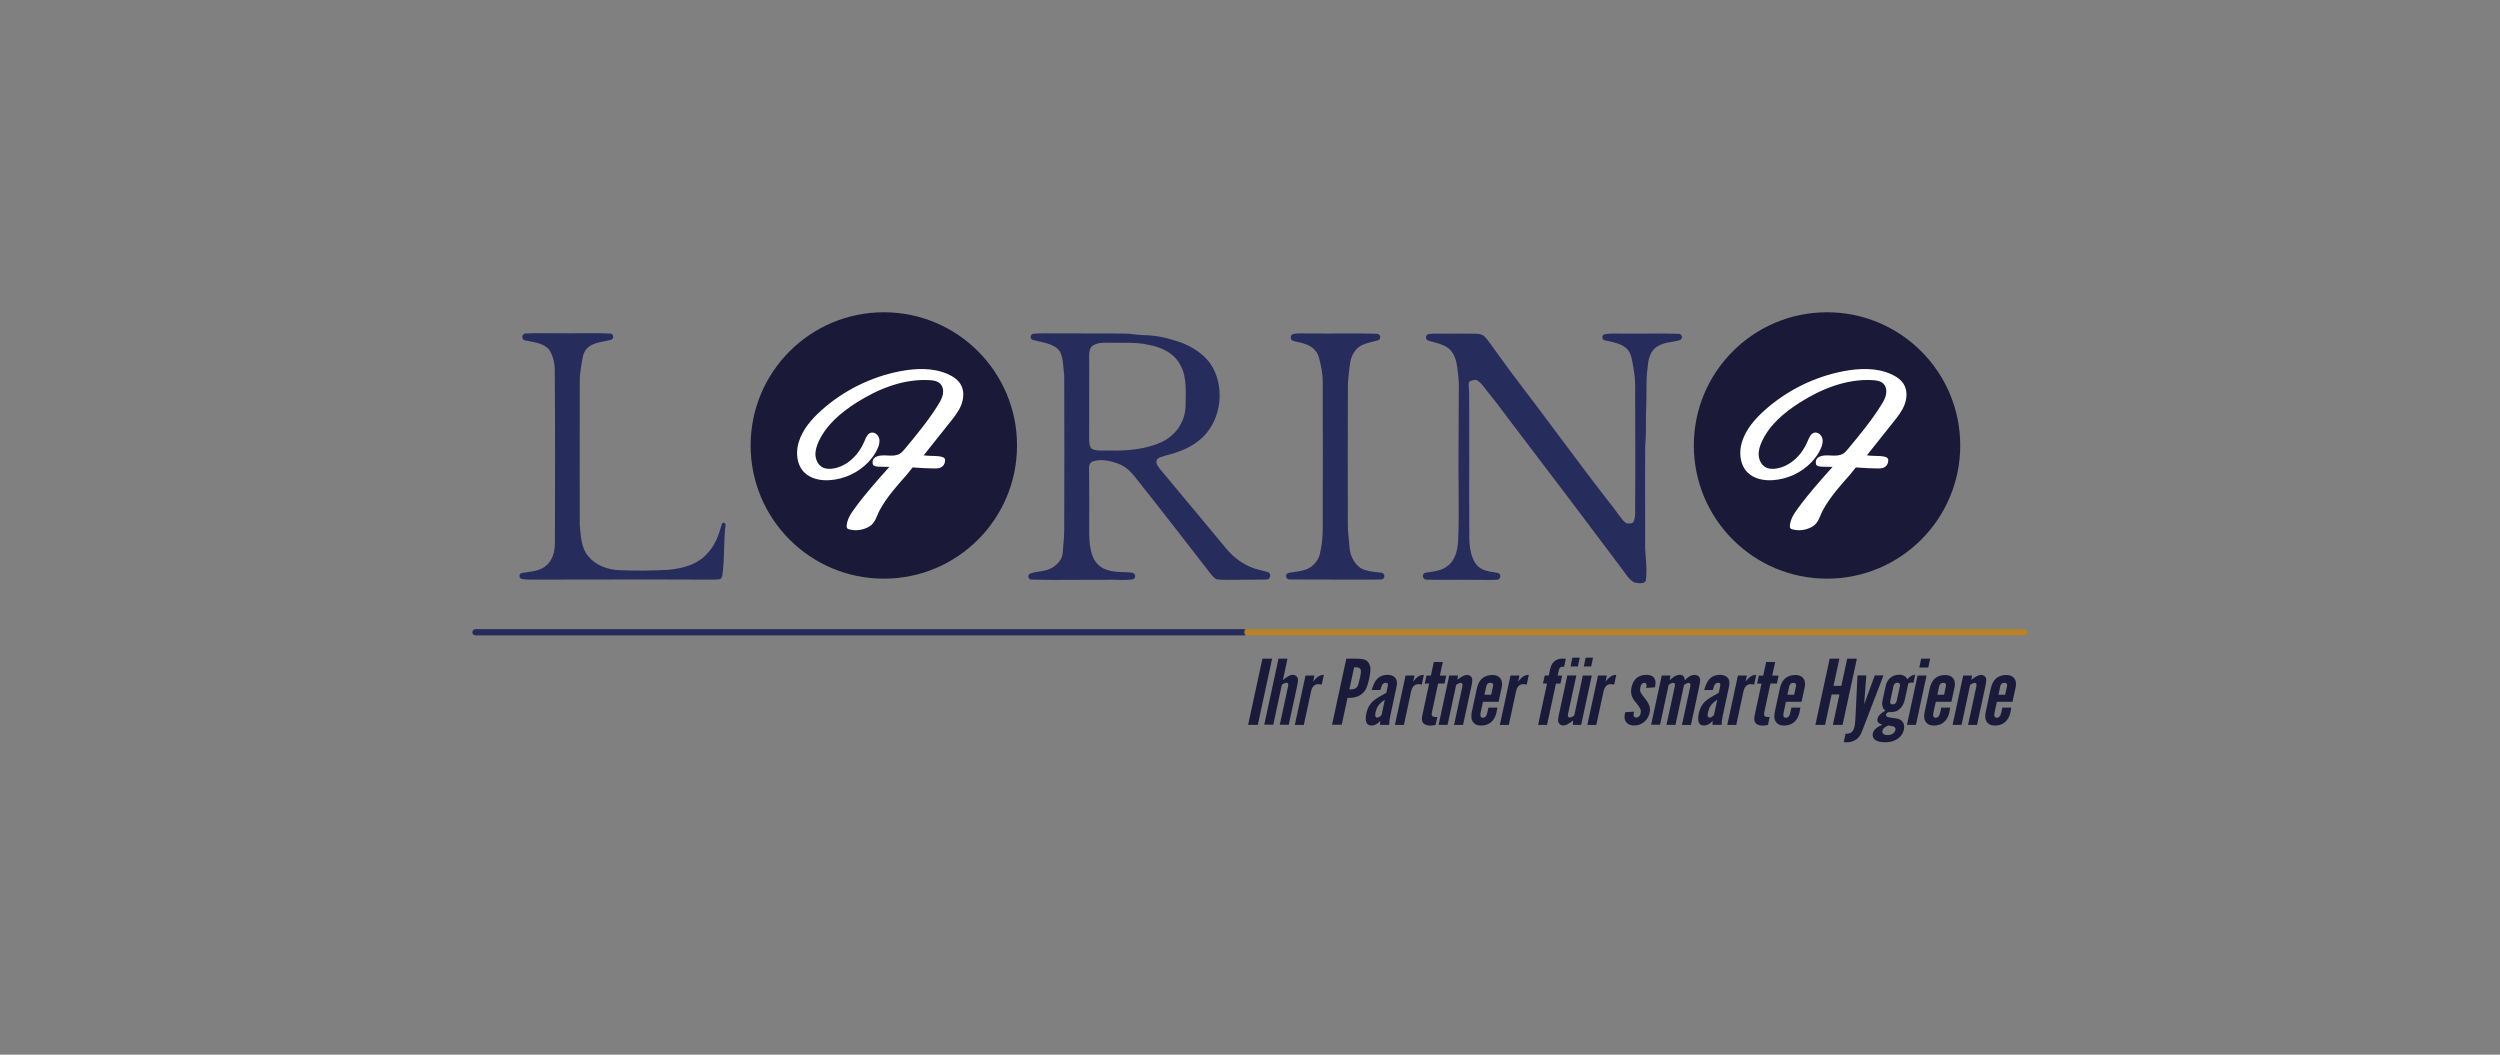 <?xml version="1.0" encoding="UTF-8"?>
<svg xmlns="http://www.w3.org/2000/svg" id="uuid-c3b9083e-0a7a-44fb-993d-6cf4916f056f" width="320" height="135" viewBox="0 0 320 135">
  <rect x="0" y="0" width="320" height="135" fill="#808080" stroke="none"/>
  <defs>
    <style>.uuid-a408a055-209f-4144-b21e-7b0984ac4da2{fill:#252c5b;}.uuid-a408a055-209f-4144-b21e-7b0984ac4da2,.uuid-e70a21d0-9749-41c3-a4e8-c0377e09e49b,.uuid-1c4a9098-6947-4aa5-8b4e-0638b1b29bb7,.uuid-bcaf70b7-acd1-4e6a-acb3-d4e32a824301,.uuid-355876c6-bf63-4a9b-85ec-15436d7552ac,.uuid-2b31f285-f2c3-4bde-8c46-d77bff4e5f03{stroke-width:0px;}.uuid-e70a21d0-9749-41c3-a4e8-c0377e09e49b{fill:#1a1a38;}.uuid-1c4a9098-6947-4aa5-8b4e-0638b1b29bb7{fill:#262c5c;}.uuid-bcaf70b7-acd1-4e6a-acb3-d4e32a824301{fill:#1a1b3a;}.uuid-355876c6-bf63-4a9b-85ec-15436d7552ac{fill:#fff;}.uuid-2b31f285-f2c3-4bde-8c46-d77bff4e5f03{fill:#b68328;}</style>
  </defs>
  <path class="uuid-bcaf70b7-acd1-4e6a-acb3-d4e32a824301" d="M162.83,84.31l-1.83,8.47h-1.24l1.83-8.47h1.24Z"></path>
  <path class="uuid-bcaf70b7-acd1-4e6a-acb3-d4e32a824301" d="M161.82,92.78l1.83-8.47h1.15l-.59,2.75c.51-.45.93-.68,1.26-.68.18,0,.33.06.47.17.15.13.21.32.2.58,0,.15-.05.39-.12.73l-1.06,4.91h-1.15l1.06-4.91c.07-.31,0-.47-.2-.47-.14,0-.34.08-.59.25l-1.1,5.12h-1.15Z"></path>
  <path class="uuid-bcaf70b7-acd1-4e6a-acb3-d4e32a824301" d="M167.1,86.47h1.15l-.17.79c.44-.61.89-.9,1.37-.87l-.27,1.23c-.19-.03-.33-.05-.42-.05-.5,0-.81.31-.95.94l-.92,4.28h-1.15l1.36-6.31Z"></path>
  <path class="uuid-bcaf70b7-acd1-4e6a-acb3-d4e32a824301" d="M172.33,84.31h1.17c.7,0,1.16.07,1.38.22.27.18.44.47.52.87.05.28,0,.76-.14,1.43-.15.7-.31,1.18-.47,1.45-.42.7-1.13,1.05-2.14,1.05h-.17l-.74,3.44h-1.24l1.83-8.47ZM172.72,88.24h.17c.38,0,.65-.1.81-.31.11-.14.23-.51.36-1.1.14-.63.17-1.01.1-1.15-.09-.18-.31-.27-.66-.27h-.17l-.61,2.83Z"></path>
  <path class="uuid-bcaf70b7-acd1-4e6a-acb3-d4e32a824301" d="M177.84,92.78h-1.19c0-.13,0-.3.03-.51-.37.4-.74.6-1.11.6-.67,0-.9-.53-.67-1.59.11-.5.31-.92.59-1.26.26-.32.7-.64,1.3-.97.3-.17.52-.29.66-.37l.15-.71c.05-.23.06-.37.05-.43-.04-.1-.13-.14-.28-.14-.2,0-.35.09-.46.28-.06.11-.13.32-.22.64h-1.11c.18-.59.37-1.02.57-1.27.36-.45.84-.67,1.45-.67.47,0,.8.13,1.01.4.2.25.26.62.15,1.11l-.83,3.87c-.09.44-.12.78-.1,1.02ZM177.27,89.55c-.39.26-.68.53-.86.79-.15.22-.26.5-.34.83-.1.45-.03.68.21.68.17,0,.35-.11.56-.33l.42-1.96Z"></path>
  <path class="uuid-bcaf70b7-acd1-4e6a-acb3-d4e32a824301" d="M179.9,86.47h1.15l-.17.79c.44-.61.89-.9,1.37-.87l-.26,1.23c-.19-.03-.33-.05-.42-.05-.5,0-.81.31-.95.94l-.92,4.28h-1.15l1.36-6.31Z"></path>
  <path class="uuid-bcaf70b7-acd1-4e6a-acb3-d4e32a824301" d="M184.9,87.49h-.82l-.8,3.71c-.08.39.06.58.44.58.06,0,.14,0,.26-.01l-.22,1.02c-.3.06-.53.09-.68.09-.41,0-.7-.11-.9-.32-.18-.2-.22-.53-.13-.97l.88-4.09h-.56l.22-1.02h.56l.38-1.74h1.15l-.38,1.74h.82l-.22,1.02Z"></path>
  <path class="uuid-bcaf70b7-acd1-4e6a-acb3-d4e32a824301" d="M185.51,86.47h1.12l-.09.55c.52-.42.93-.63,1.24-.63.18,0,.33.06.47.17.15.12.21.31.2.57,0,.14-.04.38-.11.71l-1.07,4.95h-1.15l1.06-4.91c.07-.31,0-.47-.2-.47-.14,0-.34.08-.59.25l-1.1,5.12h-1.15l1.36-6.31Z"></path>
  <path class="uuid-bcaf70b7-acd1-4e6a-acb3-d4e32a824301" d="M190.52,90.57h1.15c-.05.31-.09.5-.11.59-.1.48-.29.85-.55,1.13-.36.38-.84.58-1.44.58-.51,0-.86-.18-1.08-.53-.18-.28-.2-.7-.09-1.25l.63-2.93c.12-.56.33-.98.62-1.26.34-.33.8-.5,1.37-.5.47,0,.81.14,1.03.43.22.28.27.66.17,1.15l-.4,1.85h-2l-.3,1.39c-.09.43,0,.65.28.65.17,0,.3-.07.4-.2.08-.1.14-.28.2-.55l.06-.28.06-.25ZM190.02,88.93h.85l.23-1.07c.07-.31-.04-.46-.33-.46s-.46.15-.53.46l-.23,1.07Z"></path>
  <path class="uuid-bcaf70b7-acd1-4e6a-acb3-d4e32a824301" d="M193.34,86.47h1.15l-.17.79c.44-.61.89-.9,1.37-.87l-.27,1.23c-.19-.03-.33-.05-.42-.05-.5,0-.81.31-.95.94l-.92,4.28h-1.15l1.36-6.31Z"></path>
  <path class="uuid-bcaf70b7-acd1-4e6a-acb3-d4e32a824301" d="M196.88,92.78l1.14-5.29h-.52l.22-1.02h.52l.16-.74c.1-.46.26-.8.48-1.01.29-.28.66-.42,1.11-.42.13,0,.27,0,.44.02l-.22,1.02c-.06,0-.11,0-.16,0-.28,0-.45.13-.51.4l-.16.74h.58l-.22,1.02h-.58l-1.14,5.29h-1.15Z"></path>
  <path class="uuid-bcaf70b7-acd1-4e6a-acb3-d4e32a824301" d="M202.38,92.78h-1.05l.02-.55c-.52.42-.93.63-1.24.63-.18,0-.33-.06-.47-.17-.15-.13-.21-.31-.2-.57,0-.14.04-.38.11-.71l1.07-4.95h1.15l-1.06,4.91c-.07.31,0,.47.2.47.14,0,.34-.08.59-.25l1.1-5.12h1.15l-1.36,6.31Z"></path>
  <path class="uuid-bcaf70b7-acd1-4e6a-acb3-d4e32a824301" d="M204.53,86.47h1.15l-.17.79c.44-.61.89-.9,1.37-.87l-.26,1.23c-.19-.03-.33-.05-.42-.05-.5,0-.81.31-.95.94l-.92,4.28h-1.15l1.36-6.31Z"></path>
  <path class="uuid-bcaf70b7-acd1-4e6a-acb3-d4e32a824301" d="M211.83,87.98l-1.12.07c.02-.1.03-.18.04-.24.03-.27-.06-.41-.28-.41-.25,0-.42.2-.51.59-.03.16-.04.3-.02.43.02.15.12.33.28.55l.36.46c.27.34.45.66.55.94.08.25.09.54.02.86-.09.42-.28.78-.58,1.07-.37.37-.83.56-1.37.56-.64,0-1.04-.25-1.21-.74-.07-.21-.07-.47,0-.79.01-.05.03-.11.05-.17l1.14-.07c-.03.07-.05.14-.06.2-.08.36.03.55.32.55.16,0,.3-.07.41-.2.07-.09.12-.2.15-.34.05-.22.03-.43-.06-.61-.05-.1-.17-.28-.37-.54l-.35-.44c-.4-.5-.53-1.08-.39-1.72.23-1.07.88-1.61,1.93-1.61.38,0,.67.09.87.28.23.23.32.55.26.98,0,.08-.03.19-.06.34Z"></path>
  <path class="uuid-bcaf70b7-acd1-4e6a-acb3-d4e32a824301" d="M211.34,92.78l1.36-6.31h1.12l-.1.59c.23-.21.42-.35.56-.44.26-.16.5-.24.73-.24.21,0,.37.06.48.19.08.09.14.26.18.5.4-.45.81-.68,1.22-.68.34,0,.56.12.67.36.06.15.08.31.05.5-.02.17-.06.38-.11.63l-1.06,4.91h-1.15l1.06-4.91c.07-.31,0-.47-.22-.47-.13,0-.32.08-.57.25l-1.1,5.12h-1.15l1.06-4.91c.07-.31,0-.47-.2-.47-.14,0-.33.08-.58.25l-1.1,5.12h-1.15Z"></path>
  <path class="uuid-bcaf70b7-acd1-4e6a-acb3-d4e32a824301" d="M220.39,92.78h-1.19c0-.13,0-.3.03-.51-.37.4-.74.6-1.11.6-.67,0-.9-.53-.67-1.59.11-.5.31-.92.59-1.26.26-.32.7-.64,1.3-.97.3-.17.52-.29.66-.37l.15-.71c.05-.23.06-.37.05-.43-.04-.1-.13-.14-.28-.14-.2,0-.35.09-.46.28-.06.11-.13.32-.22.64h-1.11c.18-.59.37-1.02.57-1.27.35-.45.84-.67,1.45-.67.47,0,.8.13,1.01.4.21.25.25.62.15,1.11l-.83,3.87c-.09.44-.12.78-.1,1.02ZM219.82,89.55c-.39.26-.68.53-.86.79-.15.22-.26.5-.34.83-.1.45-.03.68.21.68.17,0,.36-.11.56-.33l.42-1.96Z"></path>
  <path class="uuid-bcaf70b7-acd1-4e6a-acb3-d4e32a824301" d="M222.45,86.47h1.15l-.17.79c.44-.61.89-.9,1.37-.87l-.27,1.23c-.19-.03-.33-.05-.42-.05-.5,0-.81.31-.95.94l-.92,4.28h-1.15l1.36-6.31Z"></path>
  <path class="uuid-bcaf70b7-acd1-4e6a-acb3-d4e32a824301" d="M227.44,87.49h-.82l-.8,3.71c-.08.39.06.58.44.58.06,0,.14,0,.26-.01l-.22,1.02c-.3.06-.53.09-.68.09-.41,0-.7-.11-.9-.32-.18-.2-.22-.53-.13-.97l.88-4.09h-.56l.22-1.02h.56l.38-1.74h1.15l-.38,1.74h.82l-.22,1.02Z"></path>
  <path class="uuid-bcaf70b7-acd1-4e6a-acb3-d4e32a824301" d="M229.3,90.57h1.15c-.05.31-.09.5-.11.59-.1.48-.29.85-.55,1.13-.36.38-.84.58-1.44.58-.51,0-.86-.18-1.08-.53-.18-.28-.2-.7-.09-1.25l.63-2.93c.12-.56.33-.98.62-1.26.34-.33.8-.5,1.37-.5.47,0,.81.14,1.03.43.22.28.27.66.17,1.15l-.4,1.85h-2l-.3,1.39c-.09.43,0,.65.28.65.17,0,.3-.07.4-.2.08-.1.14-.28.2-.55l.06-.28.06-.25ZM228.8,88.93h.85l.23-1.07c.07-.31-.04-.46-.33-.46s-.46.15-.53.46l-.23,1.07Z"></path>
  <path class="uuid-bcaf70b7-acd1-4e6a-acb3-d4e32a824301" d="M235.45,88.89h-1l-.84,3.89h-1.24l1.83-8.47h1.24l-.75,3.48h1l.75-3.48h1.24l-1.83,8.47h-1.24l.84-3.89Z"></path>
  <path class="uuid-bcaf70b7-acd1-4e6a-acb3-d4e32a824301" d="M241.08,86.47l-2.75,7.16c-.17.43-.39.76-.67.97-.37.28-.81.42-1.32.42-.11,0-.22-.01-.34-.03l.23-1.07c.05,0,.09,0,.12,0,.25,0,.47-.06.64-.19.18-.13.31-.38.39-.75.06-.29.1-.67.12-1.13l.26-5.4h1.13l-.28,3.71,1.36-3.71h1.12Z"></path>
  <path class="uuid-bcaf70b7-acd1-4e6a-acb3-d4e32a824301" d="M245.14,86.38l-.23,1.04c-.1-.04-.19-.06-.26-.06-.11,0-.24.04-.38.12l-.04.18-.06.25-.33,1.54c-.1.48-.28.86-.52,1.14-.33.38-.74.56-1.21.56-.09,0-.19,0-.3-.01-.23.05-.36.15-.4.3-.03.15.04.27.23.34.09.04.43.09,1.01.17.41.05.71.2.89.45.19.26.24.59.16.99-.1.48-.37.87-.8,1.17-.42.3-.95.45-1.59.45-.53,0-.94-.09-1.24-.27-.16-.1-.28-.25-.34-.45-.04-.14-.04-.28-.01-.43.09-.42.5-.79,1.22-1.1-.22-.07-.38-.15-.47-.23-.15-.12-.2-.3-.15-.52.09-.4.42-.74,1.01-1.04-.37-.29-.49-.74-.36-1.35l.4-1.83c.09-.43.29-.76.58-1.02.33-.28.71-.41,1.14-.41.5,0,.85.2,1.06.59.29-.36.62-.56,1-.59ZM241.66,92.87c-.19.09-.33.17-.4.22-.17.12-.27.27-.31.44-.03.13,0,.25.06.34.11.15.31.22.6.22.33,0,.59-.09.78-.27.11-.1.18-.23.22-.37.05-.21-.02-.36-.18-.43-.07-.04-.21-.08-.41-.11-.2-.04-.32-.05-.34-.04ZM242.78,89.69l.4-1.83c.07-.31-.03-.47-.31-.47s-.44.16-.51.47l-.4,1.83c-.07.31.03.47.31.47s.44-.16.51-.47Z"></path>
  <path class="uuid-bcaf70b7-acd1-4e6a-acb3-d4e32a824301" d="M246.6,86.47l-1.36,6.31h-1.15l1.36-6.31h1.15ZM247.06,84.31l-.24,1.13h-1.15l.24-1.13h1.15Z"></path>
  <path class="uuid-bcaf70b7-acd1-4e6a-acb3-d4e32a824301" d="M248.48,90.57h1.15c-.05.31-.09.5-.11.59-.1.48-.29.85-.55,1.13-.36.38-.84.58-1.44.58-.51,0-.86-.18-1.08-.53-.18-.28-.2-.7-.09-1.25l.63-2.93c.12-.56.33-.98.62-1.26.34-.33.8-.5,1.37-.5.47,0,.81.14,1.03.43.22.28.27.66.17,1.15l-.4,1.85h-2l-.3,1.39c-.09.43,0,.65.28.65.17,0,.3-.07.4-.2.08-.1.14-.28.2-.55l.06-.28.06-.25ZM247.98,88.93h.86l.23-1.07c.07-.31-.04-.46-.33-.46s-.46.15-.53.46l-.23,1.07Z"></path>
  <path class="uuid-bcaf70b7-acd1-4e6a-acb3-d4e32a824301" d="M251.3,86.47h1.12l-.09.55c.52-.42.93-.63,1.24-.63.18,0,.33.06.47.17.15.12.21.31.2.57,0,.14-.04.38-.11.71l-1.07,4.95h-1.15l1.06-4.91c.07-.31,0-.47-.2-.47-.14,0-.34.08-.59.25l-1.1,5.12h-1.15l1.36-6.31Z"></path>
  <path class="uuid-bcaf70b7-acd1-4e6a-acb3-d4e32a824301" d="M256.3,90.57h1.15c-.05.31-.09.5-.11.59-.1.48-.29.85-.55,1.13-.36.38-.84.58-1.44.58-.51,0-.86-.18-1.08-.53-.18-.28-.21-.7-.09-1.25l.63-2.93c.12-.56.33-.98.62-1.26.34-.33.8-.5,1.37-.5.47,0,.81.14,1.03.43.22.28.27.66.17,1.15l-.4,1.85h-2l-.3,1.39c-.09.43,0,.65.28.65.17,0,.3-.07.4-.2.08-.1.14-.28.2-.55l.06-.28.06-.25ZM255.8,88.93h.86l.23-1.07c.07-.31-.04-.46-.33-.46s-.46.15-.53.46l-.23,1.07Z"></path>
  <polygon class="uuid-bcaf70b7-acd1-4e6a-acb3-d4e32a824301" points="201.97 85.31 201.03 85.31 201.26 84.18 202.21 84.18 201.97 85.31"></polygon>
  <polygon class="uuid-bcaf70b7-acd1-4e6a-acb3-d4e32a824301" points="203.67 85.31 202.73 85.31 202.96 84.18 203.91 84.18 203.67 85.31"></polygon>
  <path class="uuid-a408a055-209f-4144-b21e-7b0984ac4da2" d="M60.86,81.33h98.34c.22,0,.4-.18.4-.4s-.18-.4-.4-.4H60.86c-.22,0-.4.18-.4.4s.18.4.4.4"></path>
  <path class="uuid-2b31f285-f2c3-4bde-8c46-d77bff4e5f03" d="M159.66,81.33h99.48c.22,0,.4-.18.4-.4s-.18-.4-.4-.4h-99.48c-.22,0-.4.18-.4.4s.18.4.4.4"></path>
  <path class="uuid-1c4a9098-6947-4aa5-8b4e-0638b1b29bb7" d="M69.76,72.53c-.91.63-1.92.63-2.95.81-.19.03-.33.2-.32.39h0c0,.2.15.35.33.38.38.06.76.09,1.15.08,7.42,0,14.84-.04,22.26,0,.64,0,1.29.03,1.93-.06.18-.11.28-.28.3-.5.32-2.14.14-4.3.41-6.44.02-.15-.1-.28-.25-.28,0,0,0,0,0,0-.11,0-.2.07-.23.18-.38,1.34-.79,2.59-1.76,3.65-1.24,1.5-3.25,2.04-5.12,2.2-2.1.11-4.22.13-6.32.04-1.51-.09-2.97-.62-3.93-1.83-.87-1-.93-2.66-1.05-3.93-.03-6.11,0-12.22,0-18.34-.02-1.08.2-2.18.4-3.24.13-.63.49-1.14,1.06-1.45.74-.39,1.66-.49,2.5-.68.19-.04.33-.21.32-.41h0c0-.22-.17-.4-.39-.41-2.26-.1-4.54,0-6.8-.03-1.35.02-2.71-.06-4.05.03-.23.02-.41.21-.4.45h0c0,.21.15.39.35.43,1.08.23,2.37.33,3.1,1.19.55.88.74,1.87.71,2.91.06,7.23.04,14.45.02,21.68.03,1.17-.27,2.47-1.29,3.17Z"></path>
  <path class="uuid-1c4a9098-6947-4aa5-8b4e-0638b1b29bb7" d="M136.1,69.79c-.07.65,0,1.22-.32,1.8-.44.75-1.21,1.26-2.05,1.44-.62.14-1.24.17-1.83.37-.24.08-.35.35-.23.57h0c.07.13.2.22.34.22,3.48.09,6.96,0,10.44.02.83.02,1.65.07,2.48-.04.2-.03.36-.19.37-.4h0c.01-.23-.15-.43-.37-.46-1.12-.15-2.16.01-3.25-.37-.9-.27-1.59-1-1.88-1.89-.38-1.2-.4-2.39-.38-3.64,0-2.5.02-5-.02-7.5-.02-.43.16-.76.58-.88,1.06-.33,2.34-.01,3.34.4,1.33.55,2.03,1.76,2.91,2.83,2.86,3.58,5.64,7.22,8.46,10.83.29.36.59.81.99,1.05.56.11,1.16.07,1.73.08,1.57-.03,3.13,0,4.7-.04.57-.02.66-.84.11-.98-.62-.16-1.25-.29-1.85-.5-1.3-.48-2.41-1.32-3.32-2.37-2.88-3.43-5.71-6.9-8.59-10.32-.2-.29-.54-.63-.42-1.01.02-.44.76-.53,1.09-.67,1.77-.45,3.41-1.04,4.77-2.32,2.52-2.4,2.95-6.66.99-9.53-1.06-1.41-2.75-2.39-4.43-2.87-1.31-.43-2.69-.7-4.06-.71-.87-.02-1.72-.22-2.59-.21-3.35-.02-6.69,0-10.04-.02-.5,0-.99,0-1.48.05-.21.02-.37.19-.37.4h0c0,.19.12.35.3.4,1.18.31,2.77.44,3.46,1.49.44.91.42,2.09.54,3.09.03,6.57.02,13.14,0,19.71,0,.66-.05,1.32-.12,1.98ZM139.42,46.73c.05-.71-.17-1.74.27-2.34.65-.59,1.55-.52,2.37-.52,1.68.04,3.27-.11,4.93.26,1.65.29,3.33,1.06,4.11,2.63.87,1.55.66,3.58.65,5.3-.08,1.97-1.26,3.66-3.03,4.51-2.05.95-4.43,1.15-6.66,1.1-.75-.04-1.74.14-2.38-.27-.32-.43-.26-1.08-.27-1.59.02-3.02-.01-6.04.01-9.07Z"></path>
  <path class="uuid-1c4a9098-6947-4aa5-8b4e-0638b1b29bb7" d="M168.95,70.9c-.24.99-1.04,1.8-2.01,2.07-.65.19-1.32.23-1.98.35-.21.04-.36.23-.34.45h0c.02.23.2.4.42.4,3.1.03,6.21,0,9.32.02.81,0,1.62.01,2.43-.02.53-.02.56-.79.04-.86-.88-.12-1.88-.15-2.65-.58-.88-.6-1.36-1.62-1.44-2.67-.07-1.02-.24-2.02-.22-3.04,0-5.98-.02-11.95.01-17.94.05-.85.16-1.7.27-2.54.13-.97.64-1.95,1.56-2.38.62-.28,1.32-.41,1.99-.59.2-.05.33-.24.32-.44,0,0,0,0,0,0-.01-.22-.19-.4-.42-.41-2.8-.09-5.6,0-8.4-.04-.8.03-1.53-.07-2.26.06-.45.08-.52.69-.1.87.45.19.99.19,1.52.41.86.25,1.56.84,1.81,1.72.27,1.03.5,2.09.49,3.16.02,6.24.01,12.48,0,18.72,0,1.1-.1,2.22-.37,3.29Z"></path>
  <path class="uuid-1c4a9098-6947-4aa5-8b4e-0638b1b29bb7" d="M185.39,72.35c-.78.74-1.88.78-2.9.95-.23.04-.39.25-.36.5.03.22.21.38.42.39,1.6.06,3.2.01,4.82.02,1.42-.01,2.83.05,4.24,0,.22,0,.41-.19.43-.42.02-.23-.14-.44-.37-.47-.91-.15-1.9-.22-2.57-.91-.84-.9-1.01-2.42-1.03-3.59-.02-3.57-.01-7.14-.01-10.71,0-1.79,0-3.57,0-5.36,0-.87,0-1.74-.01-2.61,0-.27-.15-1.06.02-1.28.09-.12.75-.29.89-.23.57.28.93.85,1.32,1.34,1.37,1.65,2.61,3.42,3.93,5.12,4.43,5.82,8.85,11.64,13.23,17.5.52.64,1.01,1.61,1.77,1.97.38.09,1.22.22,1.44-.2.23-1.33-.01-2.88-.07-4.16.01-4.4-.03-8.81.01-13.21.16-1.66.03-3.32.13-4.99.07-1.65-.06-3.26.17-4.91.07-1.02.31-2.2,1.27-2.76.91-.56,1.87-.51,2.82-.78.16-.05.27-.17.3-.34.04-.25-.14-.47-.39-.48-2.21-.09-4.42,0-6.63-.03-1,.03-1.94-.09-2.86.09-.24.05-.37.31-.27.54.05.12.15.2.27.23.99.22,2.06.36,2.83,1.07.69.71.66,1.61.86,2.52.2,1.05.24,2.09.21,3.15,0,4.73.04,9.46,0,14.18-.03.72.1,1.57-.18,2.25-.18.36-.63.3-.96.24-.34-.22-.61-.6-.86-.93-.57-.8-1.17-1.59-1.79-2.35-2.24-2.89-4.41-5.83-6.61-8.76-2.5-3.41-5.13-6.71-7.57-10.15-.42-.56-.8-1.17-1.28-1.68-.31-.34-.85-.37-1.28-.39-1.31-.02-2.63,0-3.95,0-.62,0-1.28-.03-1.91.04-.21.02-.37.19-.39.41-.01.21.12.39.32.45.91.25,1.99.46,2.68,1.07.62.54.9,1.5,1,2.29.12.92.24,1.8.21,2.74,0,4.53-.08,9.07-.02,13.6,0,1.98.03,3.97-.07,5.94-.09,1.19-.32,2.29-1.24,3.13Z"></path>
  <circle class="uuid-e70a21d0-9749-41c3-a4e8-c0377e09e49b" cx="233.86" cy="57.02" r="17.05"></circle>
  <path class="uuid-355876c6-bf63-4a9b-85ec-15436d7552ac" d="M237.56,59.81l-.76.95c-1.25,1.41-2.53,2.83-3.44,4.49-.43.78-.57,1.68-1.37,2.15-.76.45-1.7.59-2.55.36-.11-.03-.23-.07-.29-.17-.05-.08-.05-.19-.05-.28.06-.85.55-1.6,1.06-2.28,1.35-1.85,2.88-3.56,4.41-5.27-.77-.05-1.9.1-2.1-.28-.14-.48.03-.87.49-1.05.47-.19.99-.14,1.49-.12.5.03,1.04.02,1.47-.24.25-.15.44-.39.63-.61,1.51-1.82,3.02-3.64,4.26-5.64.26-.42.52-.87.61-1.36.09-.49-.01-1.05-.38-1.38-.34-.32-.84-.39-1.31-.42-3.31-.2-6.56,1.09-9.36,2.87-1.97,1.25-3.84,2.82-4.83,4.94-.26.56-.47,1.18-.43,1.8.04.62.35,1.25.9,1.55.42.22.92.23,1.39.15,1.83-.31,3.29-1.81,3.99-3.52.18-.43.38-.94.82-1.06.44-.12.91.24,1.04.69.13.44,0,.92-.19,1.34-.28.64-.7,1.22-1.18,1.73-1.29,1.35-3.09,2.19-4.95,2.31-1.16.08-2.42-.16-3.25-.99-.69-.69-.96-1.68-.92-2.67.02-.44.1-.87.23-1.28.5-1.59,1.65-2.9,2.89-4.01,2.84-2.54,6.37-4.29,10.11-5,2.01-.38,4.15-.46,6.03.36.71.31,1.39.77,1.74,1.45.4.78.32,1.73,0,2.54-.33.81-.88,1.51-1.43,2.19-1.12,1.41-2.25,2.82-3.37,4.23.97.17,2.59-.09,2.73.53.05.53-.24.97-.75,1.11-.51.13-3.4-.09-3.4-.09Z"></path>
  <circle class="uuid-e70a21d0-9749-41c3-a4e8-c0377e09e49b" cx="113.13" cy="57.02" r="17.05"></circle>
  <path class="uuid-355876c6-bf63-4a9b-85ec-15436d7552ac" d="M116.83,59.81l-.76.95c-1.25,1.41-2.53,2.83-3.44,4.49-.43.78-.57,1.68-1.37,2.15-.76.45-1.7.59-2.55.36-.11-.03-.23-.07-.29-.17-.05-.08-.05-.19-.05-.28.06-.85.55-1.6,1.06-2.28,1.35-1.85,2.88-3.56,4.41-5.27-.77-.05-1.9.1-2.1-.28-.14-.48.03-.87.49-1.05.47-.19.99-.14,1.49-.12.5.03,1.04.02,1.47-.24.25-.15.44-.39.63-.61,1.51-1.82,3.02-3.64,4.26-5.64.26-.42.52-.87.61-1.36s-.01-1.05-.38-1.38c-.34-.32-.84-.39-1.31-.42-3.31-.2-6.56,1.09-9.36,2.87-1.97,1.25-3.84,2.82-4.83,4.94-.26.56-.47,1.18-.43,1.8s.35,1.25.9,1.55c.42.22.92.23,1.39.15,1.83-.31,3.29-1.81,3.99-3.52.18-.43.38-.94.82-1.06.44-.12.91.24,1.04.69.13.44,0,.92-.19,1.34-.28.64-.7,1.22-1.18,1.73-1.29,1.35-3.09,2.19-4.95,2.31-1.16.08-2.42-.16-3.25-.99-.69-.69-.96-1.68-.92-2.67.02-.44.1-.87.23-1.28.5-1.59,1.65-2.9,2.89-4.01,2.84-2.54,6.37-4.29,10.11-5,2.01-.38,4.15-.46,6.03.36.71.31,1.39.77,1.74,1.45.4.78.32,1.73,0,2.54-.33.81-.88,1.51-1.43,2.19-1.12,1.41-2.25,2.82-3.37,4.23.97.17,2.59-.09,2.73.53.05.53-.24.97-.75,1.11-.51.13-3.4-.09-3.4-.09Z"></path>
</svg>
